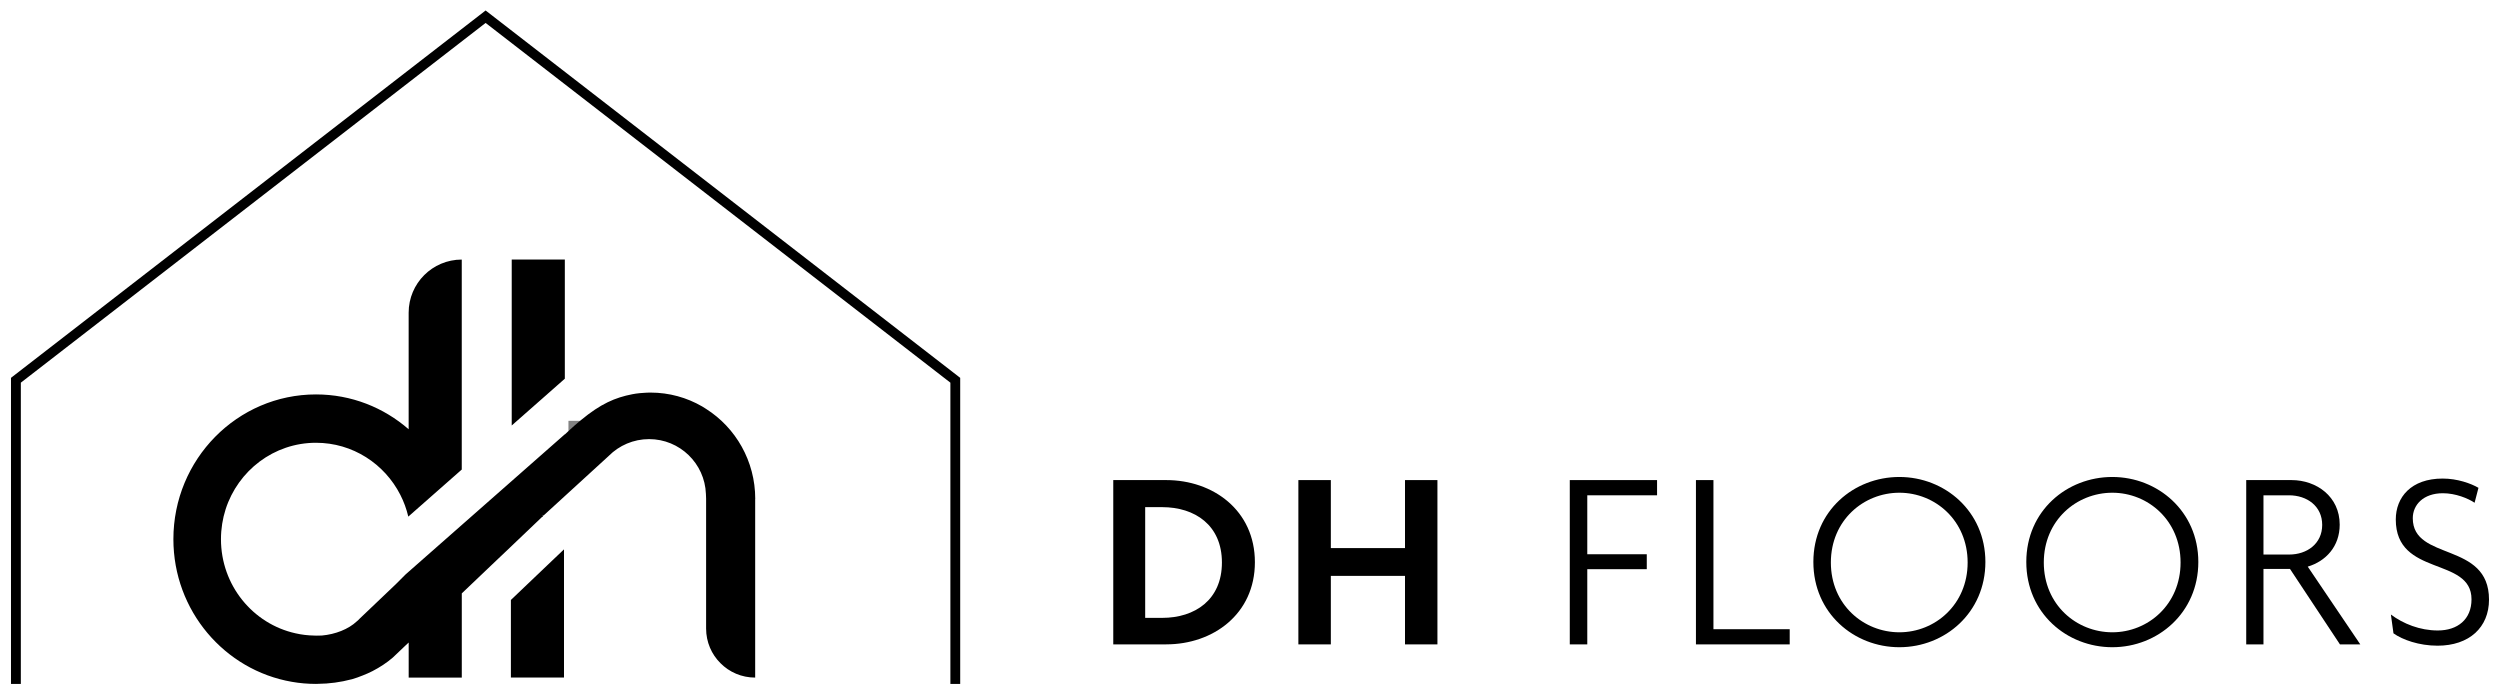 <?xml version="1.0" encoding="UTF-8"?>
<svg xmlns="http://www.w3.org/2000/svg" xmlns:xlink="http://www.w3.org/1999/xlink" id="Layer_1" version="1.1" viewBox="0 0 787.1 218.62">
  <defs>
    <style>
      .st0 {
        clip-path: url(#clippath-1);
      }

      .st1 {
        clip-path: url(#clippath-2);
      }

      .st2 {
        opacity: .5;
      }

      .st3 {
        opacity: .49;
      }

      .st4 {
        clip-path: url(#clippath);
      }
    </style>
    <clipPath id="clippath">
      <rect x="170.42" y="162.45" width=".43" height=".22"></rect>
    </clipPath>
    <clipPath id="clippath-1">
      <rect x="170.43" y="162.07" width=".43" height=".22"></rect>
    </clipPath>
    <clipPath id="clippath-2">
      <rect x="178.97" y="132.49" width="3.62" height="3.19"></rect>
    </clipPath>
  </defs>
  <path d="M101.11,200.45c-.44.03-.88.05-1.33.05-.17,0-.35,0-.52-.02.65,0,1.25,0,1.85-.03"></path>
  <g class="st2">
    <g>
      <rect x="170.42" y="162.45" width=".43" height=".22"></rect>
      <g class="st4">
        <polygon points="170.85 162.67 170.42 162.63 170.63 162.45 170.85 162.67"></polygon>
      </g>
    </g>
  </g>
  <polygon points="170.85 162.67 170.42 162.63 170.63 162.45 170.85 162.67"></polygon>
  <polygon points="177.83 119.23 161.11 133.96 161.11 81.71 177.83 81.71 177.83 119.23"></polygon>
  <path d="M237.76,157.08v56.25c-4.27,0-8.14-1.72-10.92-4.53-2.81-2.78-4.53-6.65-4.53-10.92v-40.92c0-.49-.02-.98-.06-1.47-.36-9.58-8.23-17.24-17.89-17.24-4.95,0-9.42,2.01-12.67,5.25l-.11.11-20.45,18.7-.22-.22-.13.13-.08.06.16.02h.27s-.33.33-.33.33l-.06.05-11,10.49-3.48,3.3-10.87,10.35v26.52h-16.72v-11.05l-1,.93-3.98,3.79c-1.94,1.68-4.11,3.08-6.4,4.27-.98.5-2.01.96-3.07,1.37-1.11.46-2.24.85-3.41,1.2-.05.02-.1.03-.16.03-3.4.9-6.95,1.39-10.62,1.42-.02.02-.03.02-.05,0-.16.02-.33.02-.49.02-2.59,0-5.14-.22-7.62-.66-21.16-3.67-37.28-22.38-37.28-44.9,0-25.18,20.1-45.58,44.9-45.58,11.14,0,21.32,4.13,29.17,10.97v-36.71c0-9.23,7.49-16.72,16.72-16.72v66.11l-16.83,14.82c-.57-2.42-1.41-4.71-2.51-6.86-4.96-9.74-15-16.39-26.55-16.39-13.28,0-24.54,8.79-28.45,20.92-.95,2.97-1.47,6.15-1.47,9.44,0,14.52,10.05,26.66,23.47,29.63,1.91.44,3.9.68,5.93.71.11.02.21.02.32.02.06,0,.14.02.21,0,.11.02.2.02.32.02.44,0,.88-.02,1.33-.05.06.02.14,0,.2,0,4.23-.38,8.34-1.98,10.98-4.46.35-.27.65-.57.93-.88l11.35-10.81,3.11-3.11,50.13-44.12v.06c.28-.27.57-.54.84-.79l.3-.28c1.28-1.19,2.48-2.25,3.62-3.19l.27-.22c6.28-5.2,10.81-7.11,16.15-8.16.79-.16,1.6-.27,2.42-.35.36-.03.73-.06,1.09-.08.74-.06,1.48-.1,2.24-.1,5.93,0,11.47,1.58,16.28,4.36.42.25.85.5,1.26.79,9.29,5.9,15.46,16.39,15.46,28.34"></path>
  <path d="M101.11,200.08c-.44.03-.88.05-1.33.05-.18,0-.35,0-.52-.02.65,0,1.25,0,1.85-.03"></path>
  <g class="st2">
    <g>
      <rect x="170.43" y="162.07" width=".43" height=".22"></rect>
      <g class="st0">
        <polygon points="170.86 162.29 170.43 162.26 170.64 162.07 170.86 162.29"></polygon>
      </g>
    </g>
  </g>
  <polygon points="177.57 172.96 177.57 213.32 160.85 213.32 160.85 188.89 173.95 176.4 177.57 172.96"></polygon>
  <polygon points="170.86 162.29 170.43 162.26 170.64 162.07 170.86 162.29"></polygon>
  <g class="st3">
    <g>
      <rect x="178.97" y="132.49" width="3.62" height="3.19"></rect>
      <g class="st1">
        <path d="M182.59,132.49l-3.62,3.19c1.28-1.19,2.48-2.25,3.62-3.19"></path>
      </g>
    </g>
  </g>
  <polygon points="302.31 215.32 299.22 215.32 299.22 120.48 152.89 7.22 6.56 120.48 6.56 215.32 3.46 215.32 3.46 118.96 4.06 118.49 152.89 3.3 302.31 118.96 302.31 215.32"></polygon>
  <path d="M367.2,202.88h-16.7v-51.73h16.7c14.68,0,27.89,9.49,27.89,25.86s-13.22,25.86-27.89,25.86M365.9,159.67h-5.35v34.86h5.35c10.3,0,18.81-5.68,18.81-17.43s-8.51-17.43-18.81-17.43"></path>
  <polygon points="442.35 202.88 442.35 181.31 419 181.31 419 202.88 408.78 202.88 408.78 151.15 419 151.15 419 172.56 442.35 172.56 442.35 151.15 452.56 151.15 452.56 202.88 442.35 202.88"></polygon>
  <polygon points="499.74 155.94 499.74 174.5 518.47 174.5 518.47 179.2 499.74 179.2 499.74 202.88 494.23 202.88 494.23 151.15 521.71 151.15 521.71 155.94 499.74 155.94"></polygon>
  <polygon points="533.95 202.88 533.95 151.15 539.46 151.15 539.46 198.1 563.47 198.1 563.47 202.88 533.95 202.88"></polygon>
  <path d="M598,203.77c-14.27,0-27.08-10.7-27.08-26.84s12.81-26.76,27.08-26.76,27.08,10.78,27.08,26.76-12.73,26.84-27.08,26.84M598,155.13c-11.27,0-21.57,8.68-21.57,21.97s10.3,21.97,21.57,21.97,21.49-8.76,21.49-21.97-10.22-21.97-21.49-21.97"></path>
  <path d="M665.04,203.77c-14.27,0-27.08-10.7-27.08-26.84s12.81-26.76,27.08-26.76,27.08,10.78,27.08,26.76-12.73,26.84-27.08,26.84M665.04,155.13c-11.27,0-21.57,8.68-21.57,21.97s10.3,21.97,21.57,21.97,21.49-8.76,21.49-21.97-10.22-21.97-21.49-21.97"></path>
  <path d="M736.71,202.88l-15.73-23.76h-8.35v23.76h-5.43v-51.73h14.27c7.86,0,15.16,5.19,15.16,14.03,0,6.89-4.38,11.51-10.06,13.22l16.55,24.49h-6.41ZM720.65,155.94h-8.02v18.65h8.11c5.59,0,10.38-3.41,10.38-9.33s-4.79-9.32-10.46-9.32"></path>
  <path d="M767.43,203.29c-5.84,0-11.03-1.87-13.87-3.89l-.81-5.92c3.89,2.92,9.16,5.02,14.76,5.02,6.24,0,10.62-3.48,10.62-9.81,0-13.54-23.84-6.97-23.84-25.13,0-6.97,4.78-12.89,14.76-12.89,4.62,0,8.92,1.54,11.27,2.92l-1.22,4.7c-2.03-1.38-6-3-9.97-3-6.16,0-9.49,3.65-9.49,7.87,0,13.62,24,7.21,24,25.62,0,8.76-6.24,14.51-16.21,14.51"></path>
</svg>
